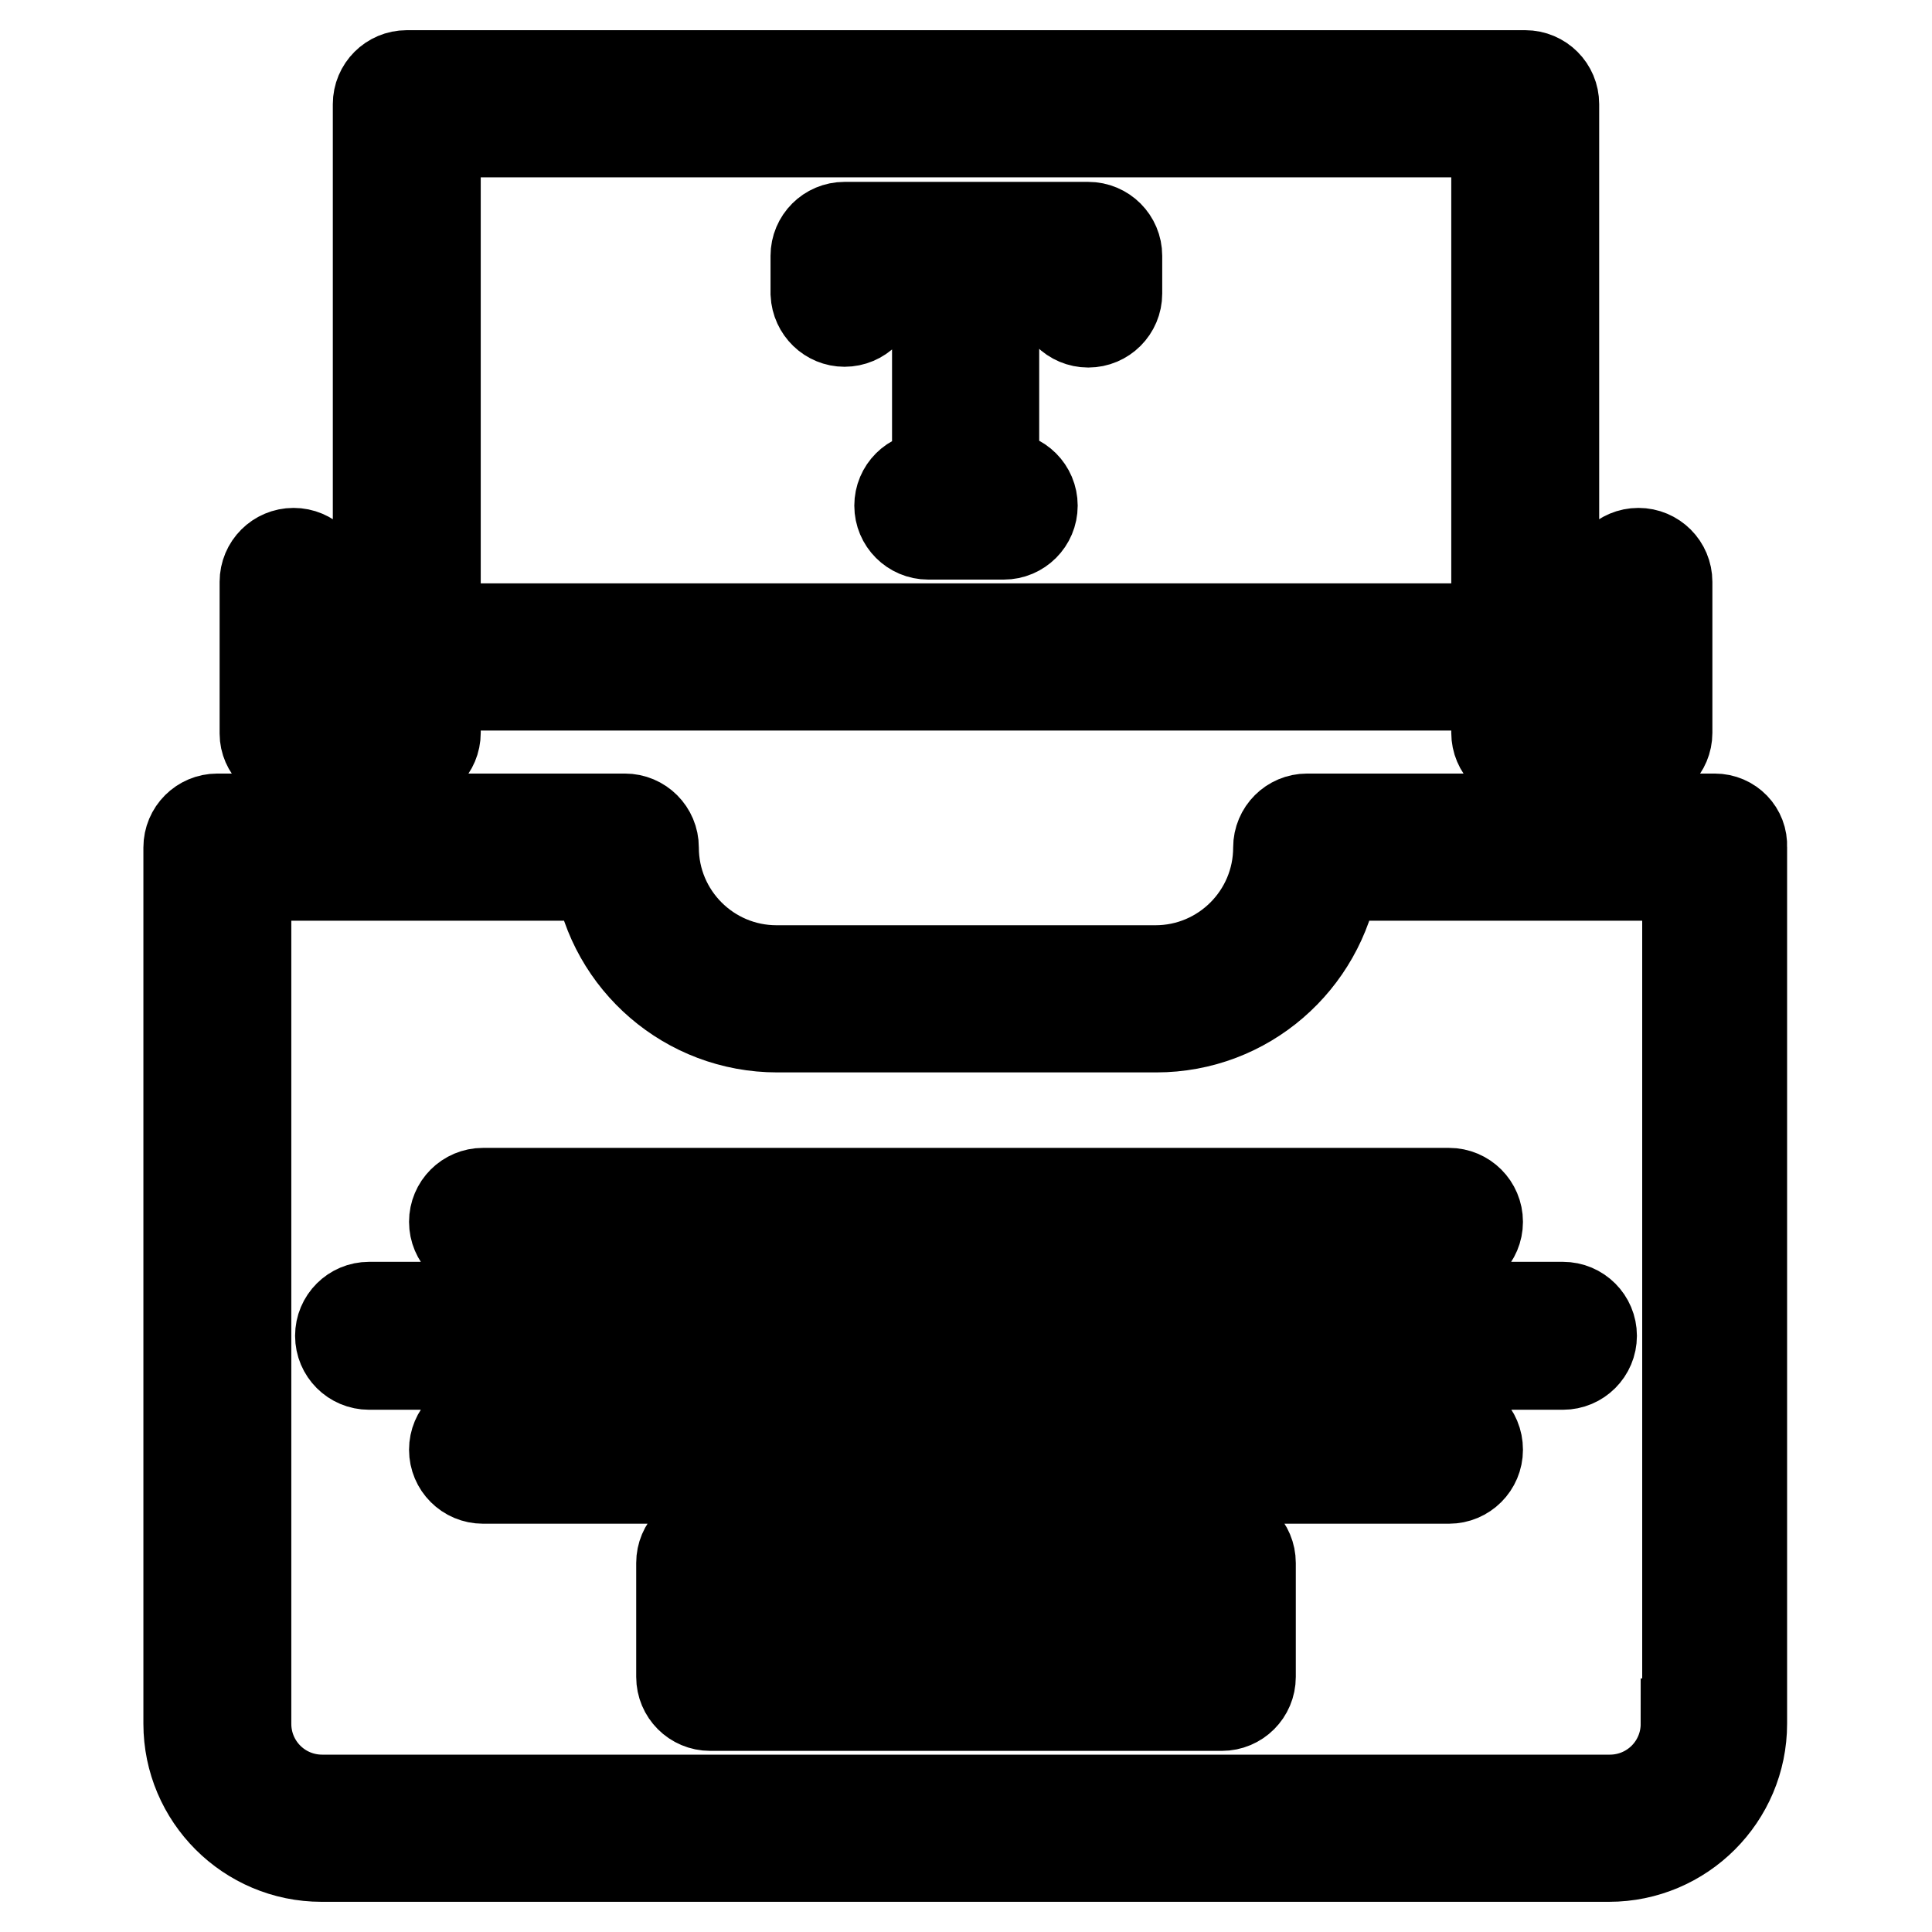 <?xml version="1.0" encoding="utf-8"?>
<!-- Svg Vector Icons : http://www.onlinewebfonts.com/icon -->
<!DOCTYPE svg PUBLIC "-//W3C//DTD SVG 1.1//EN" "http://www.w3.org/Graphics/SVG/1.1/DTD/svg11.dtd">
<svg version="1.1" xmlns="http://www.w3.org/2000/svg" xmlns:xlink="http://www.w3.org/1999/xlink" x="0px" y="0px" viewBox="0 0 256 256" enable-background="new 0 0 256 256" xml:space="preserve">
<g> <path stroke-width="12" fill-opacity="0" stroke="#000000"  d="M60.2,161.9c0,2.1,1.7,3.8,3.8,3.8h128c2.1,0,3.8-1.7,3.8-3.8c0-2.1-1.7-3.8-3.8-3.8H64 C61.9,158.1,60.2,159.8,60.2,161.9z M45.1,177c0,2.1,1.7,3.8,3.8,3.8h158.2c2.1,0,3.8-1.7,3.8-3.8c0-2.1-1.7-3.8-3.8-3.8H48.9 C46.8,173.2,45.1,174.9,45.1,177z M192,188.3H64c-2.1,0-3.8,1.7-3.8,3.8c0,2.1,1.7,3.8,3.8,3.8h128c2.1,0,3.8-1.7,3.8-3.8 C195.8,189.9,194.1,188.3,192,188.3z M161.9,203.3H94.1c-2.1,0-3.8,1.7-3.8,3.8v15.1c0,2.1,1.7,3.8,3.8,3.8h67.8 c2.1,0,3.8-1.7,3.8-3.8v-15.1C165.7,205,164,203.3,161.9,203.3z M158.1,218.4H97.9v-7.5h60.3V218.4z M227.2,108.5h-54 c-2.1,0-3.8,1.7-3.8,3.8c0,9-7.3,16.3-16.3,16.3h-50.2c-9,0-16.3-7.3-16.3-16.3c0-2.1-1.7-3.8-3.8-3.8h-54c-2.1,0-3.8,1.7-3.8,3.8 v116.1c0,9.7,7.9,17.6,17.6,17.6h170.6c9.7,0,17.6-7.9,17.6-17.6V112.2C230.9,110.2,229.3,108.5,227.2,108.5L227.2,108.5z  M223.4,228.4c0,5.6-4.5,10.1-10.1,10.1H42.7c-5.6,0-10.1-4.5-10.1-10.1V116h46.8c1.8,11.4,11.7,20.1,23.6,20.1h50.2 c11.9,0,21.7-8.7,23.6-20.1h46.8V228.4L223.4,228.4z M53.9,100.9c2.1,0,3.8-1.7,3.8-3.8v-6.3h140.6v6.3c0,2.1,1.7,3.8,3.8,3.8 s3.8-1.7,3.8-3.8V13.8c0-2.1-1.7-3.8-3.8-3.8H53.9c-2.1,0-3.8,1.7-3.8,3.8v83.4C50.2,99.2,51.9,100.9,53.9,100.9z M198.3,17.5v65.8 H57.7V17.5H198.3z M38.9,100.9c2.1,0,3.8-1.7,3.8-3.8V77.1c0-2.1-1.7-3.8-3.8-3.8c-2.1,0-3.8,1.7-3.8,3.8v20.1 C35.1,99.2,36.8,100.9,38.9,100.9z M217.1,100.9c2.1,0,3.8-1.7,3.8-3.8V77.1c0-2.1-1.7-3.8-3.8-3.8c-2.1,0-3.8,1.7-3.8,3.8v20.1 C213.4,99.2,215,100.9,217.1,100.9z M111.9,42.6c2.1,0,3.8-1.7,3.8-3.8v-1.3h8.5v25.7H123c-2.1,0-3.8,1.7-3.8,3.8s1.7,3.8,3.8,3.8 h10c2.1,0,3.8-1.7,3.8-3.8s-1.7-3.8-3.8-3.8h-1.3V37.6h8.7v1.3c0,2.1,1.7,3.8,3.8,3.8c2.1,0,3.8-1.7,3.8-3.8v-5 c0-2.1-1.7-3.8-3.8-3.8h-32.3c-2.1,0-3.8,1.7-3.8,3.8v5C108.2,41,109.9,42.6,111.9,42.6z"/></g>
</svg>